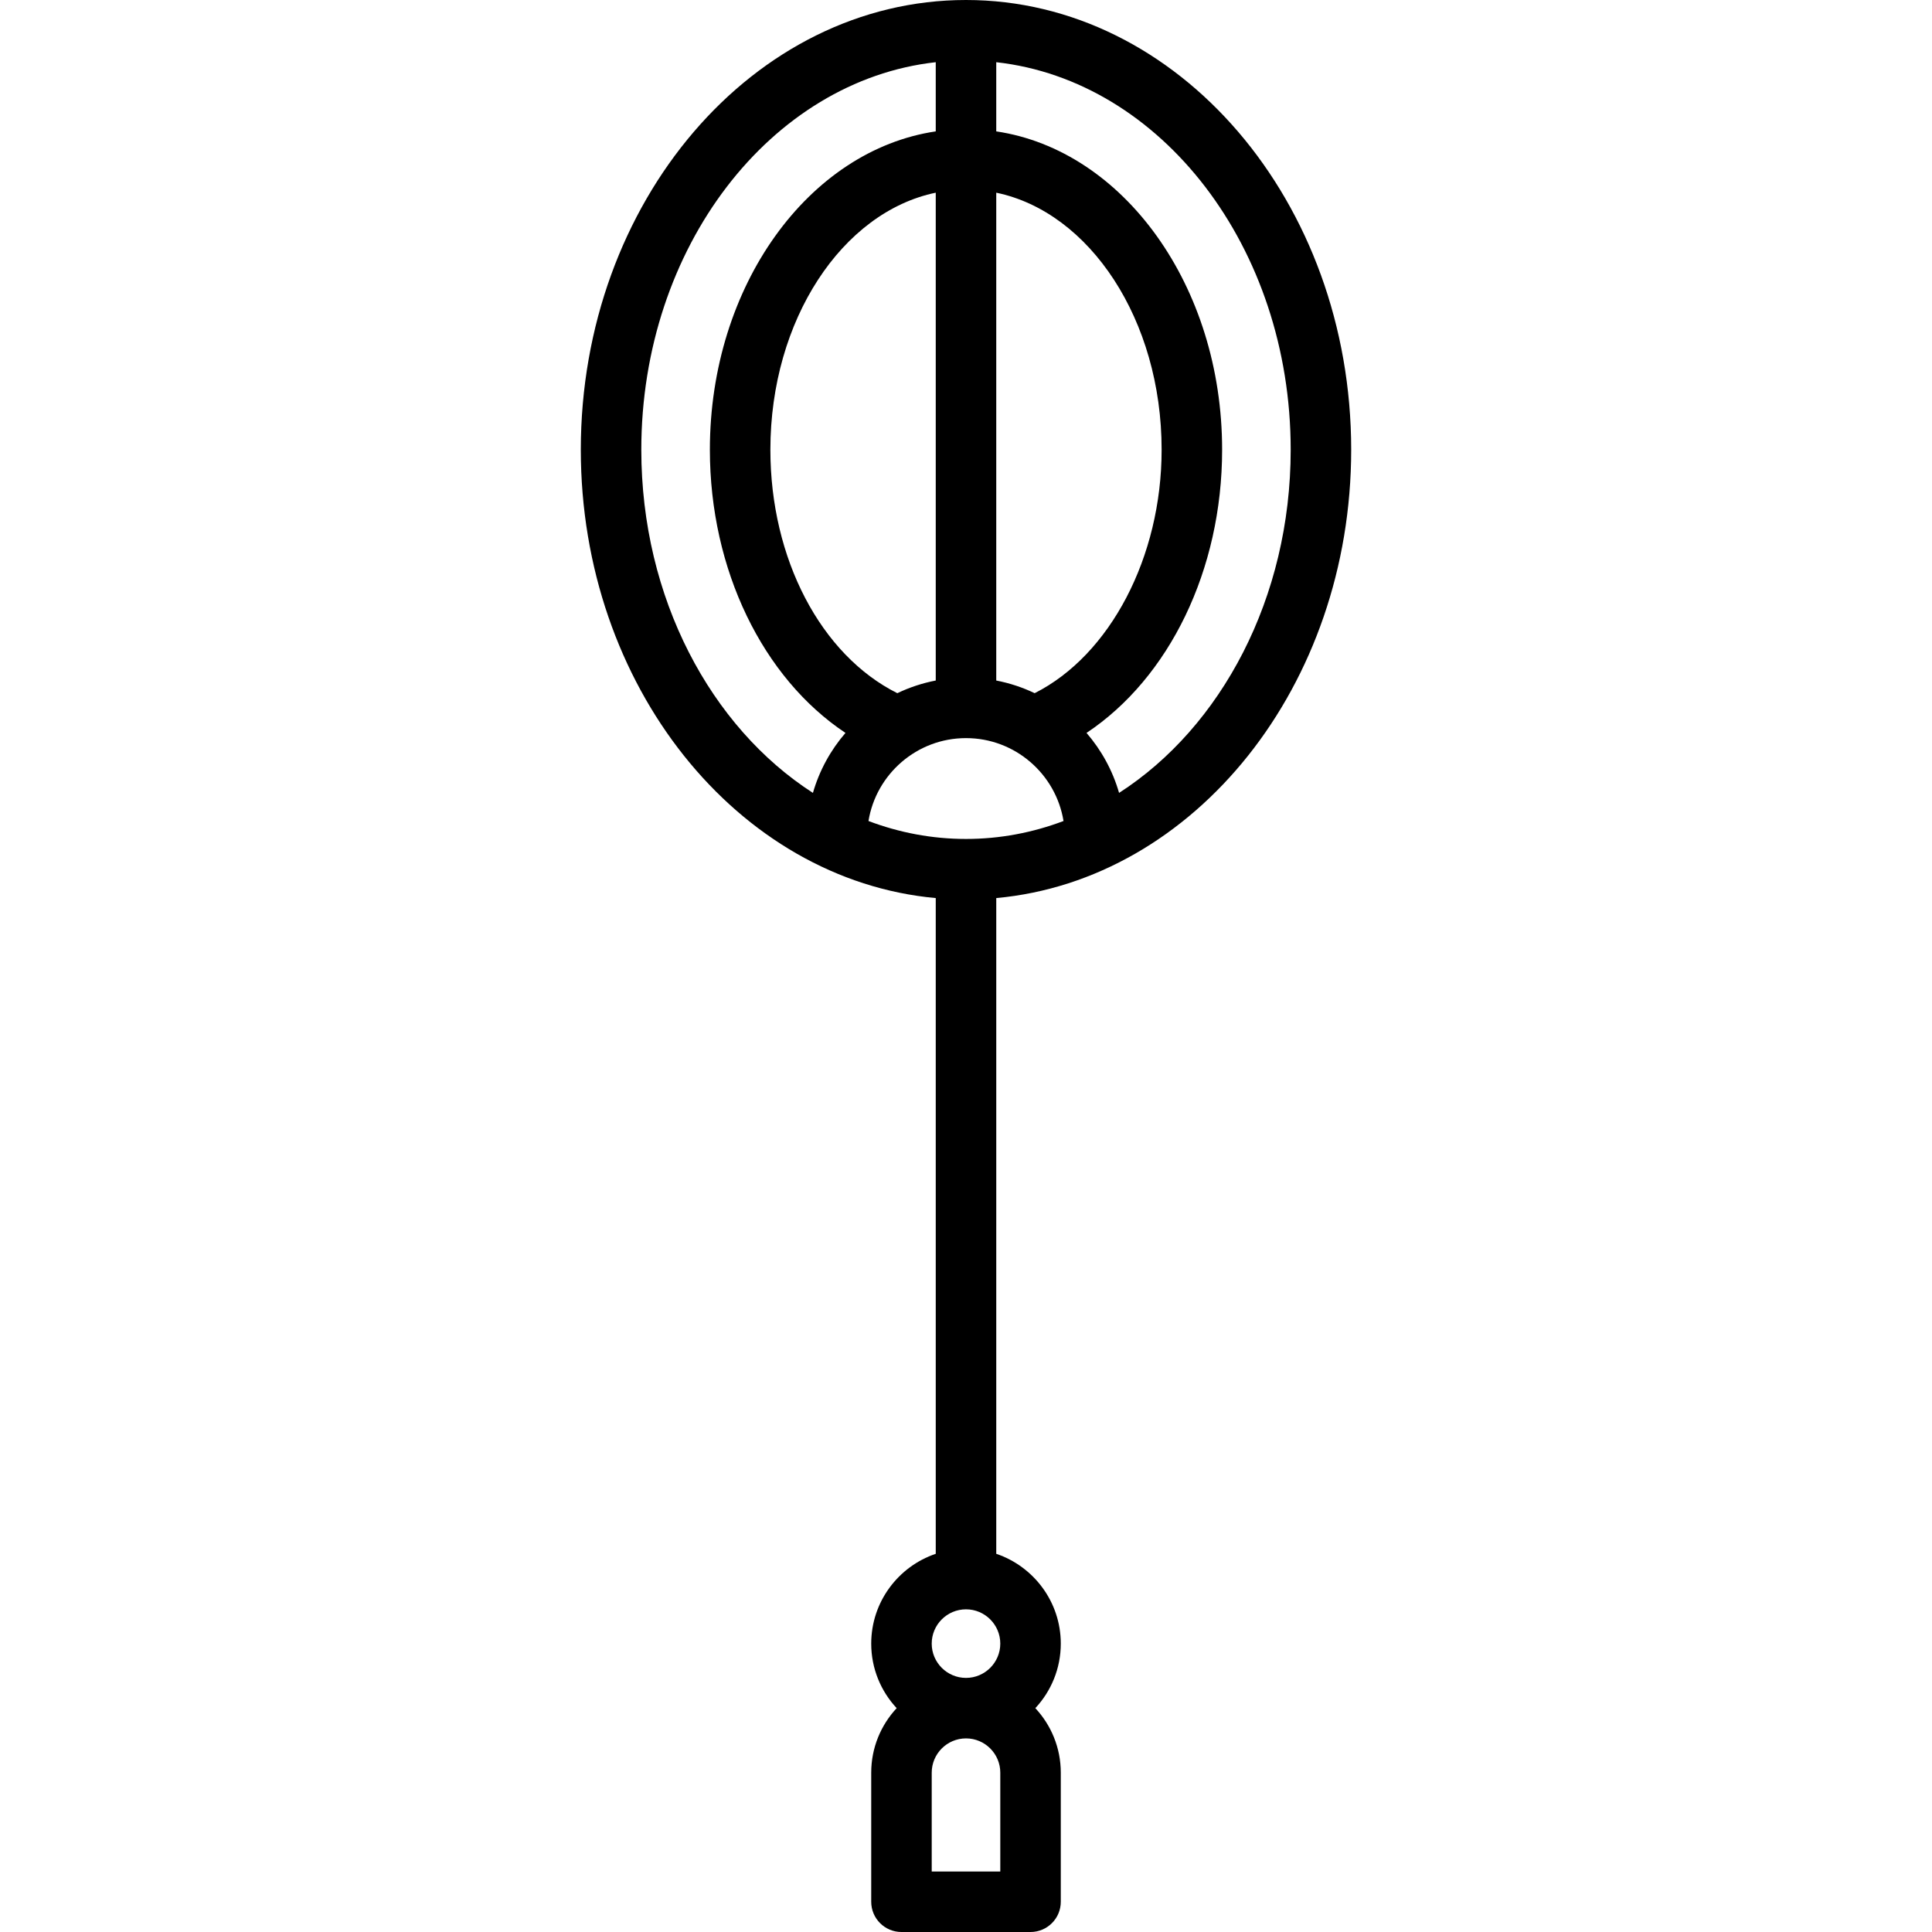 <?xml version="1.0" encoding="iso-8859-1"?>
<!-- Generator: Adobe Illustrator 19.0.0, SVG Export Plug-In . SVG Version: 6.00 Build 0)  -->
<svg version="1.1" id="Layer_1" xmlns="http://www.w3.org/2000/svg" xmlns:xlink="http://www.w3.org/1999/xlink" x="0px" y="0px"
	 viewBox="0 0 512 512" style="enable-background:new 0 0 512 512;" xml:space="preserve">
<g>
	<g>
		<path d="M358.079,119.182C358.079,53.465,312.287,0,256,0S153.921,53.465,153.921,119.182c0,62.567,41.508,114.026,94.063,118.815
			v173.778c-9.93,3.354-17.102,12.752-17.102,23.8c0,6.603,2.564,12.614,6.745,17.102c-4.18,4.488-6.745,10.5-6.745,17.102v34.205
			c0,4.427,3.589,8.017,8.017,8.017h34.205c4.427,0,8.017-3.589,8.017-8.017v-34.205c0-6.603-2.564-12.614-6.745-17.102
			c4.18-4.488,6.745-10.5,6.745-17.102c0-11.048-7.172-20.446-17.102-23.8V237.997C316.571,233.208,358.079,181.748,358.079,119.182
			z M264.017,16.484c43.701,4.863,78.029,49.062,78.029,102.697c0,39.302-18.433,73.536-45.478,90.943
			c-1.711-5.937-4.69-11.339-8.628-15.894c21.873-14.529,35.935-43.156,35.935-75.048c0-43.459-26.199-79.38-59.858-84.365V16.484z
			 M264.017,51.065c24.792,5.14,43.825,33.726,43.825,68.116c0,28.506-13.695,54.467-33.648,64.519
			c-3.192-1.531-6.606-2.665-10.177-3.354V51.065z M215.432,210.124c-27.045-17.407-45.478-51.64-45.478-90.943
			c0-53.635,34.329-97.834,78.029-102.697v18.333c-33.659,4.984-59.858,40.905-59.858,84.365c0,31.853,14.07,60.512,35.934,75.048
			C220.122,198.785,217.144,204.186,215.432,210.124z M247.983,51.065v129.282c-3.573,0.69-6.991,1.826-10.183,3.357
			c-20.235-10.119-33.641-35.583-33.641-64.523C204.159,84.791,223.191,56.206,247.983,51.065z M265.086,495.967h-18.171v-26.188
			c0-5.01,4.076-9.086,9.086-9.086c5.01,0,9.086,4.076,9.086,9.086V495.967z M265.086,435.574c0,5.01-4.076,9.086-9.086,9.086
			c-5.01,0-9.086-4.076-9.086-9.086c0-5.01,4.076-9.086,9.086-9.086C261.01,426.489,265.086,430.564,265.086,435.574z M256,222.33
			c-9.001,0-17.682-1.669-25.843-4.755c2.026-12.44,12.84-21.967,25.843-21.967c13.003,0,23.817,9.527,25.843,21.967
			C273.682,220.661,265.001,222.33,256,222.33z"/>
	</g>
</g>
<g>
</g>
<g>
</g>
<g>
</g>
<g>
</g>
<g>
</g>
<g>
</g>
<g>
</g>
<g>
</g>
<g>
</g>
<g>
</g>
<g>
</g>
<g>
</g>
<g>
</g>
<g>
</g>
<g>
</g>
</svg>
